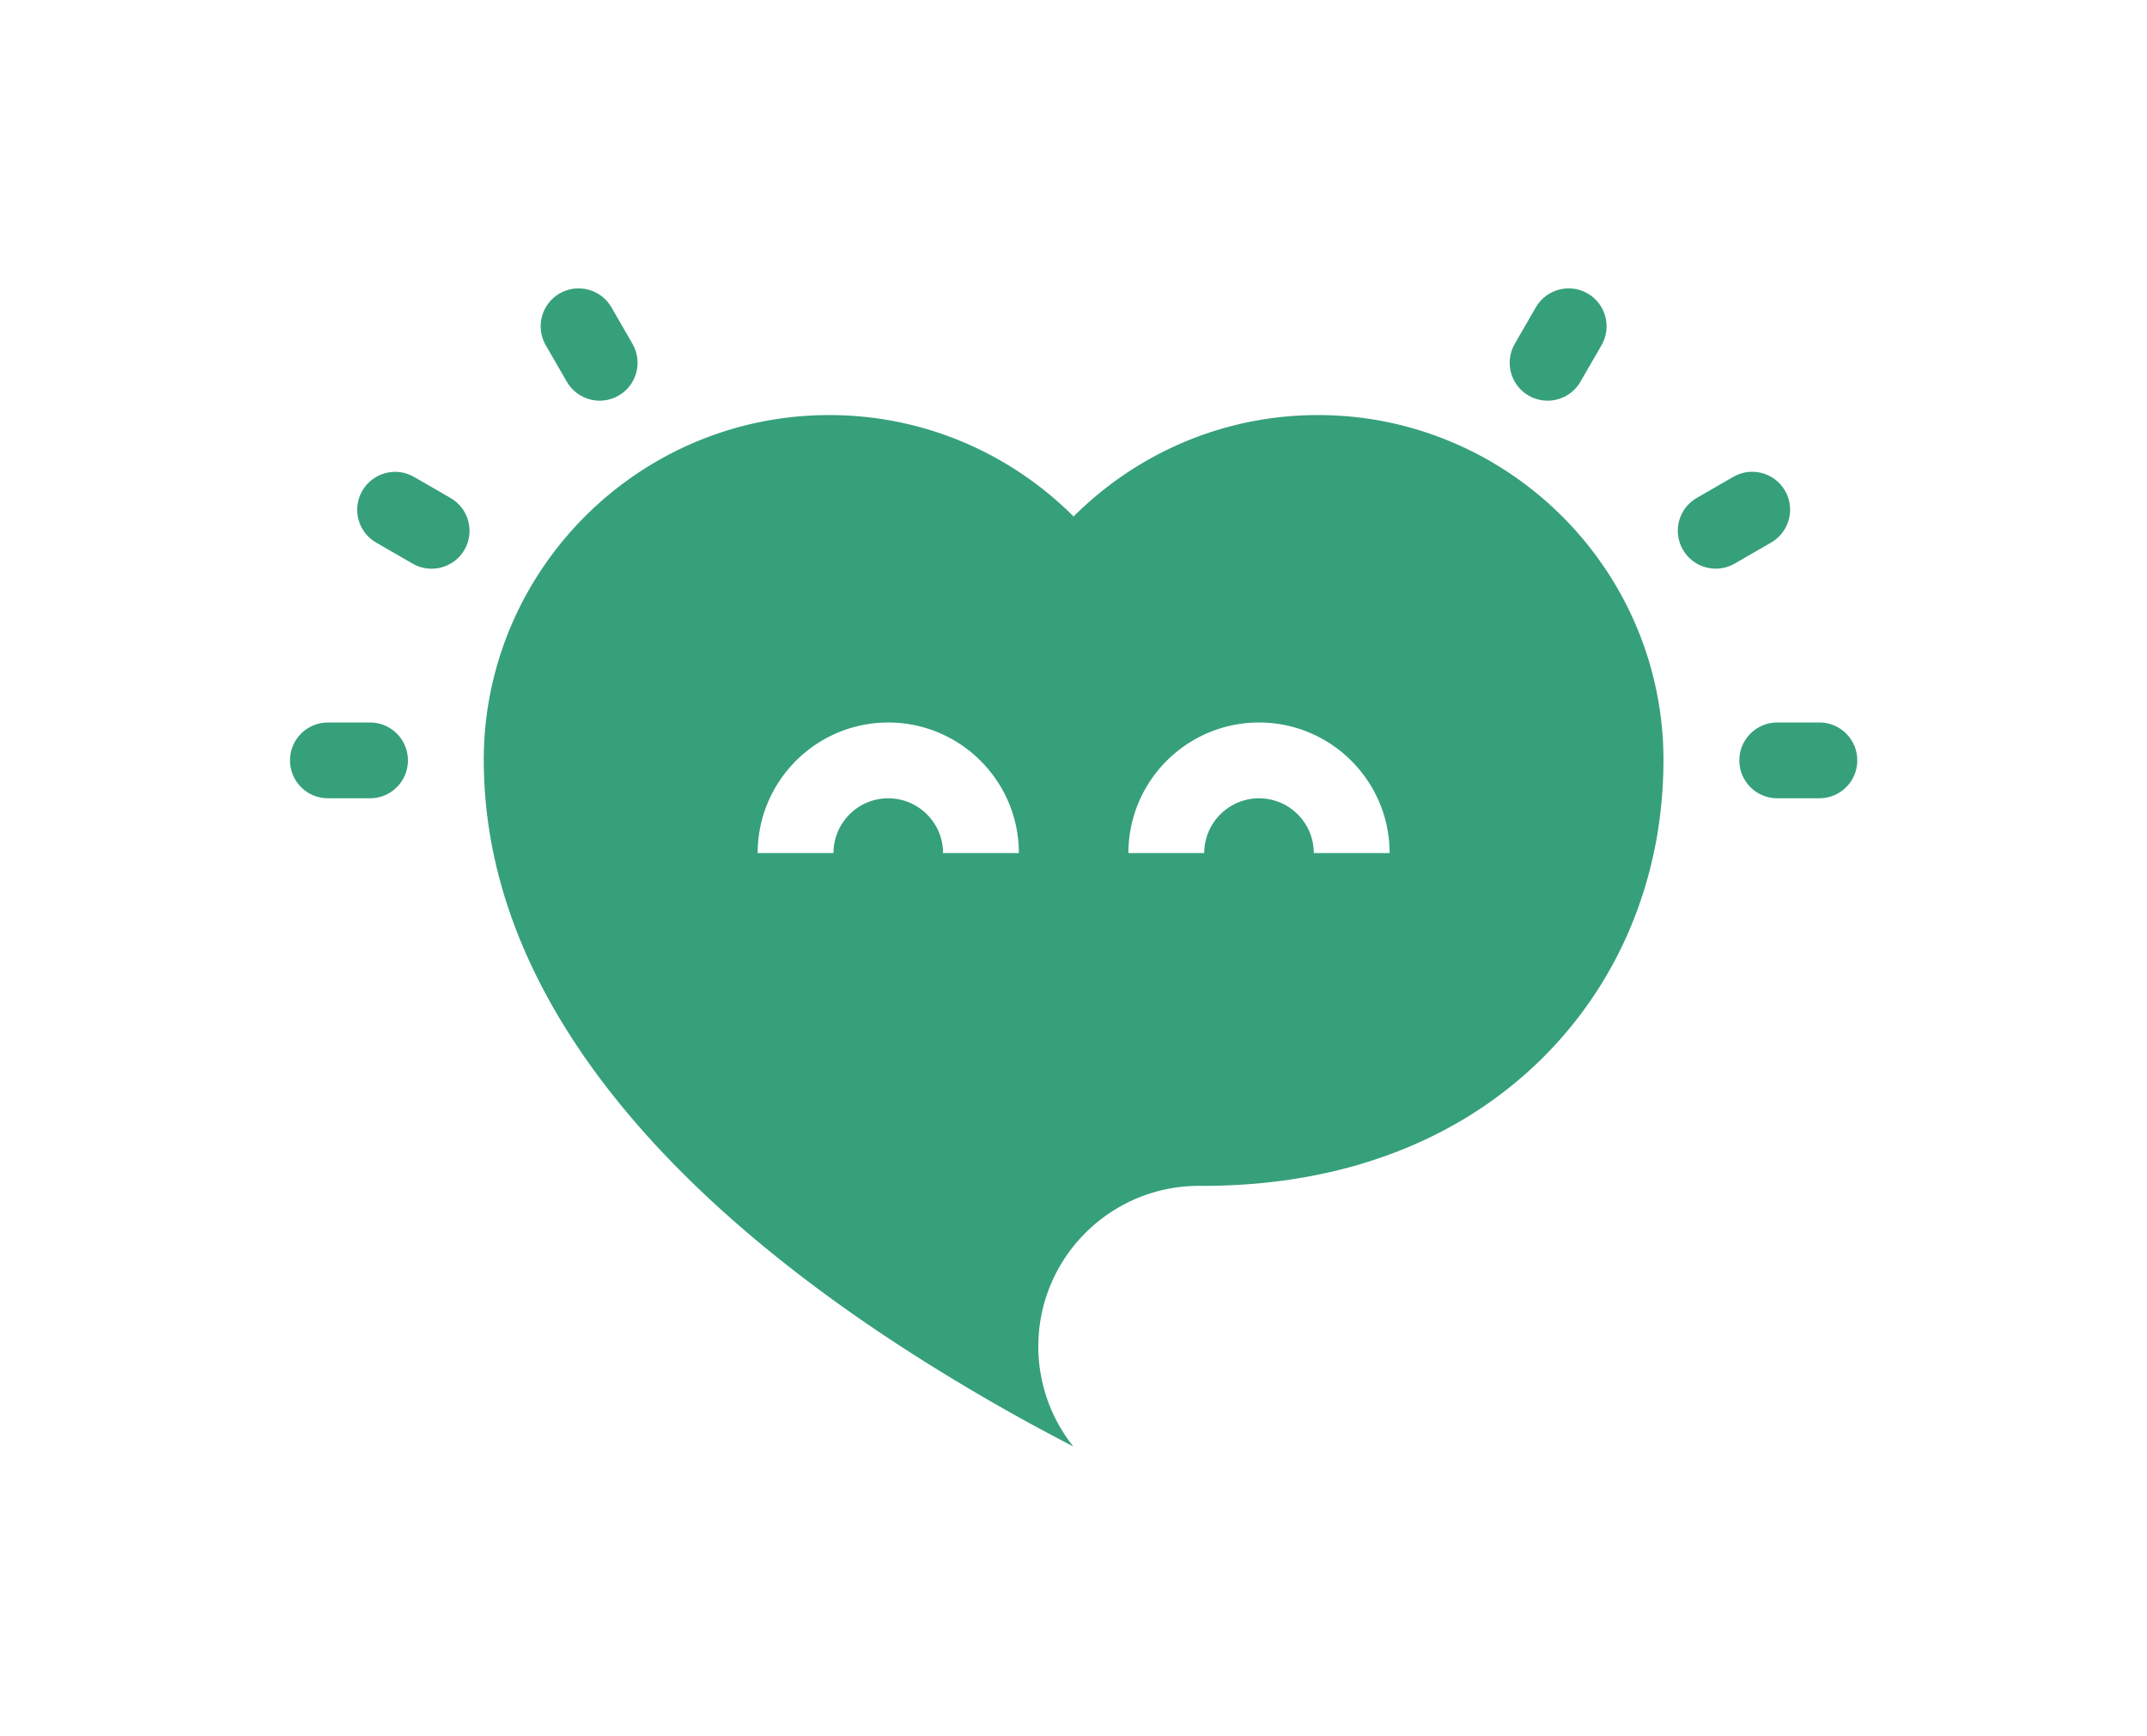 <?xml version="1.0" encoding="UTF-8"?>
<svg data-bbox="91.09 90.61 492.33 363.89" viewBox="0 0 674.42 545.4" xmlns="http://www.w3.org/2000/svg" data-type="color">
    <g>
        <path d="M522.47 235.21c-.02-.61-.05-1.22-.07-1.86-2.2-43.01-29.54-79.48-67.58-94.94-12.6-5.16-26.39-7.99-40.82-7.99-29.93 0-57.09 12.2-76.76 31.87-19.66-19.67-46.79-31.87-76.76-31.87-14.42 0-28.19 2.83-40.79 7.96-38.03 15.49-65.4 51.96-67.6 94.97-.02.64-.05 1.25-.08 1.86-.02 1.24-.05 2.49-.05 3.73s.03 2.49.05 3.73c.03.61.06 1.22.08 1.85 2.75 70.2 57.84 135.69 151.33 191.24 2.8 1.67 5.66 3.34 8.55 5.01a672 672 0 0 0 25.19 13.73 49.9 49.9 0 0 1-10-21.46c-.66-3.23-1.01-6.54-1.01-9.95 0-.53 0-1.06.03-1.57.82-27.07 23.03-48.81 50.26-48.91h1.51c16.63 0 32.32-2.07 46.85-6.09 1.3-.34 2.6-.74 3.87-1.14 21.57-6.59 40.44-17.65 55.82-32.9 18.37-18.21 30.55-41.37 35.5-66.97.24-1.13.45-2.27.63-3.41.21-1.35.43-2.73.61-4.1.21-1.56.4-3.15.56-4.74.18-1.59.31-3.18.42-4.76.11-1.49.16-2.97.21-4.45.03-.16.03-.32.03-.48.05-1.53.08-3.1.08-4.63 0-1.24-.03-2.49-.06-3.73m-226.24 32.84c0-9.49-7.72-17.21-17.21-17.21s-17.2 7.72-17.2 17.21H238c0-22.63 18.4-41.03 41.02-41.03s41.03 18.4 41.03 41.03zm116.46 0c0-9.49-7.72-17.21-17.2-17.21s-17.21 7.72-17.21 17.21h-23.82c0-22.63 18.4-41.03 41.03-41.03s41.02 18.4 41.02 41.03z" fill="#36a07a" data-color="1"/>
        <path fill="#36a07a" d="M498.71 92.208c5.697 3.289 7.65 10.573 4.36 16.27l-6.62 11.466c-3.289 5.696-10.573 7.648-16.27 4.359s-7.647-10.573-4.359-16.27l6.62-11.466c3.29-5.696 10.573-7.648 16.27-4.359" data-color="1"/>
        <path fill="#36a07a" d="M560.724 154.193c3.289 5.696 1.337 12.98-4.36 16.27l-11.465 6.62c-5.697 3.288-12.98 1.336-16.27-4.36s-1.337-12.98 4.36-16.27l11.466-6.62c5.696-3.288 12.98-1.337 16.27 4.36" data-color="1"/>
        <path fill="#36a07a" d="m130.068 149.856 11.466 6.62c5.697 3.29 7.648 10.573 4.36 16.27-3.29 5.696-10.573 7.648-16.27 4.359l-11.466-6.62c-5.696-3.289-7.648-10.573-4.36-16.27 3.29-5.696 10.574-7.648 16.27-4.359" data-color="1"/>
        <path fill="#36a07a" d="m192.061 96.567 6.62 11.467c3.289 5.696 1.337 12.98-4.36 16.269-5.696 3.289-12.98 1.337-16.269-4.36l-6.62-11.466c-3.289-5.696-1.337-12.98 4.36-16.269 5.696-3.289 12.98-1.337 16.269 4.36" data-color="1"/>
        <path fill="#36a07a" d="M583.42 238.92c0 6.578-5.332 11.91-11.91 11.91h-13.24c-6.578 0-11.91-5.332-11.91-11.91s5.332-11.91 11.91-11.91h13.24c6.578 0 11.91 5.332 11.91 11.91" data-color="1"/>
        <path fill="#36a07a" d="M128.15 238.92c0 6.578-5.332 11.91-11.91 11.91H103c-6.578 0-11.91-5.332-11.91-11.91s5.332-11.91 11.91-11.91h13.24c6.578 0 11.91 5.332 11.91 11.91" data-color="1"/>
    </g>
</svg>
